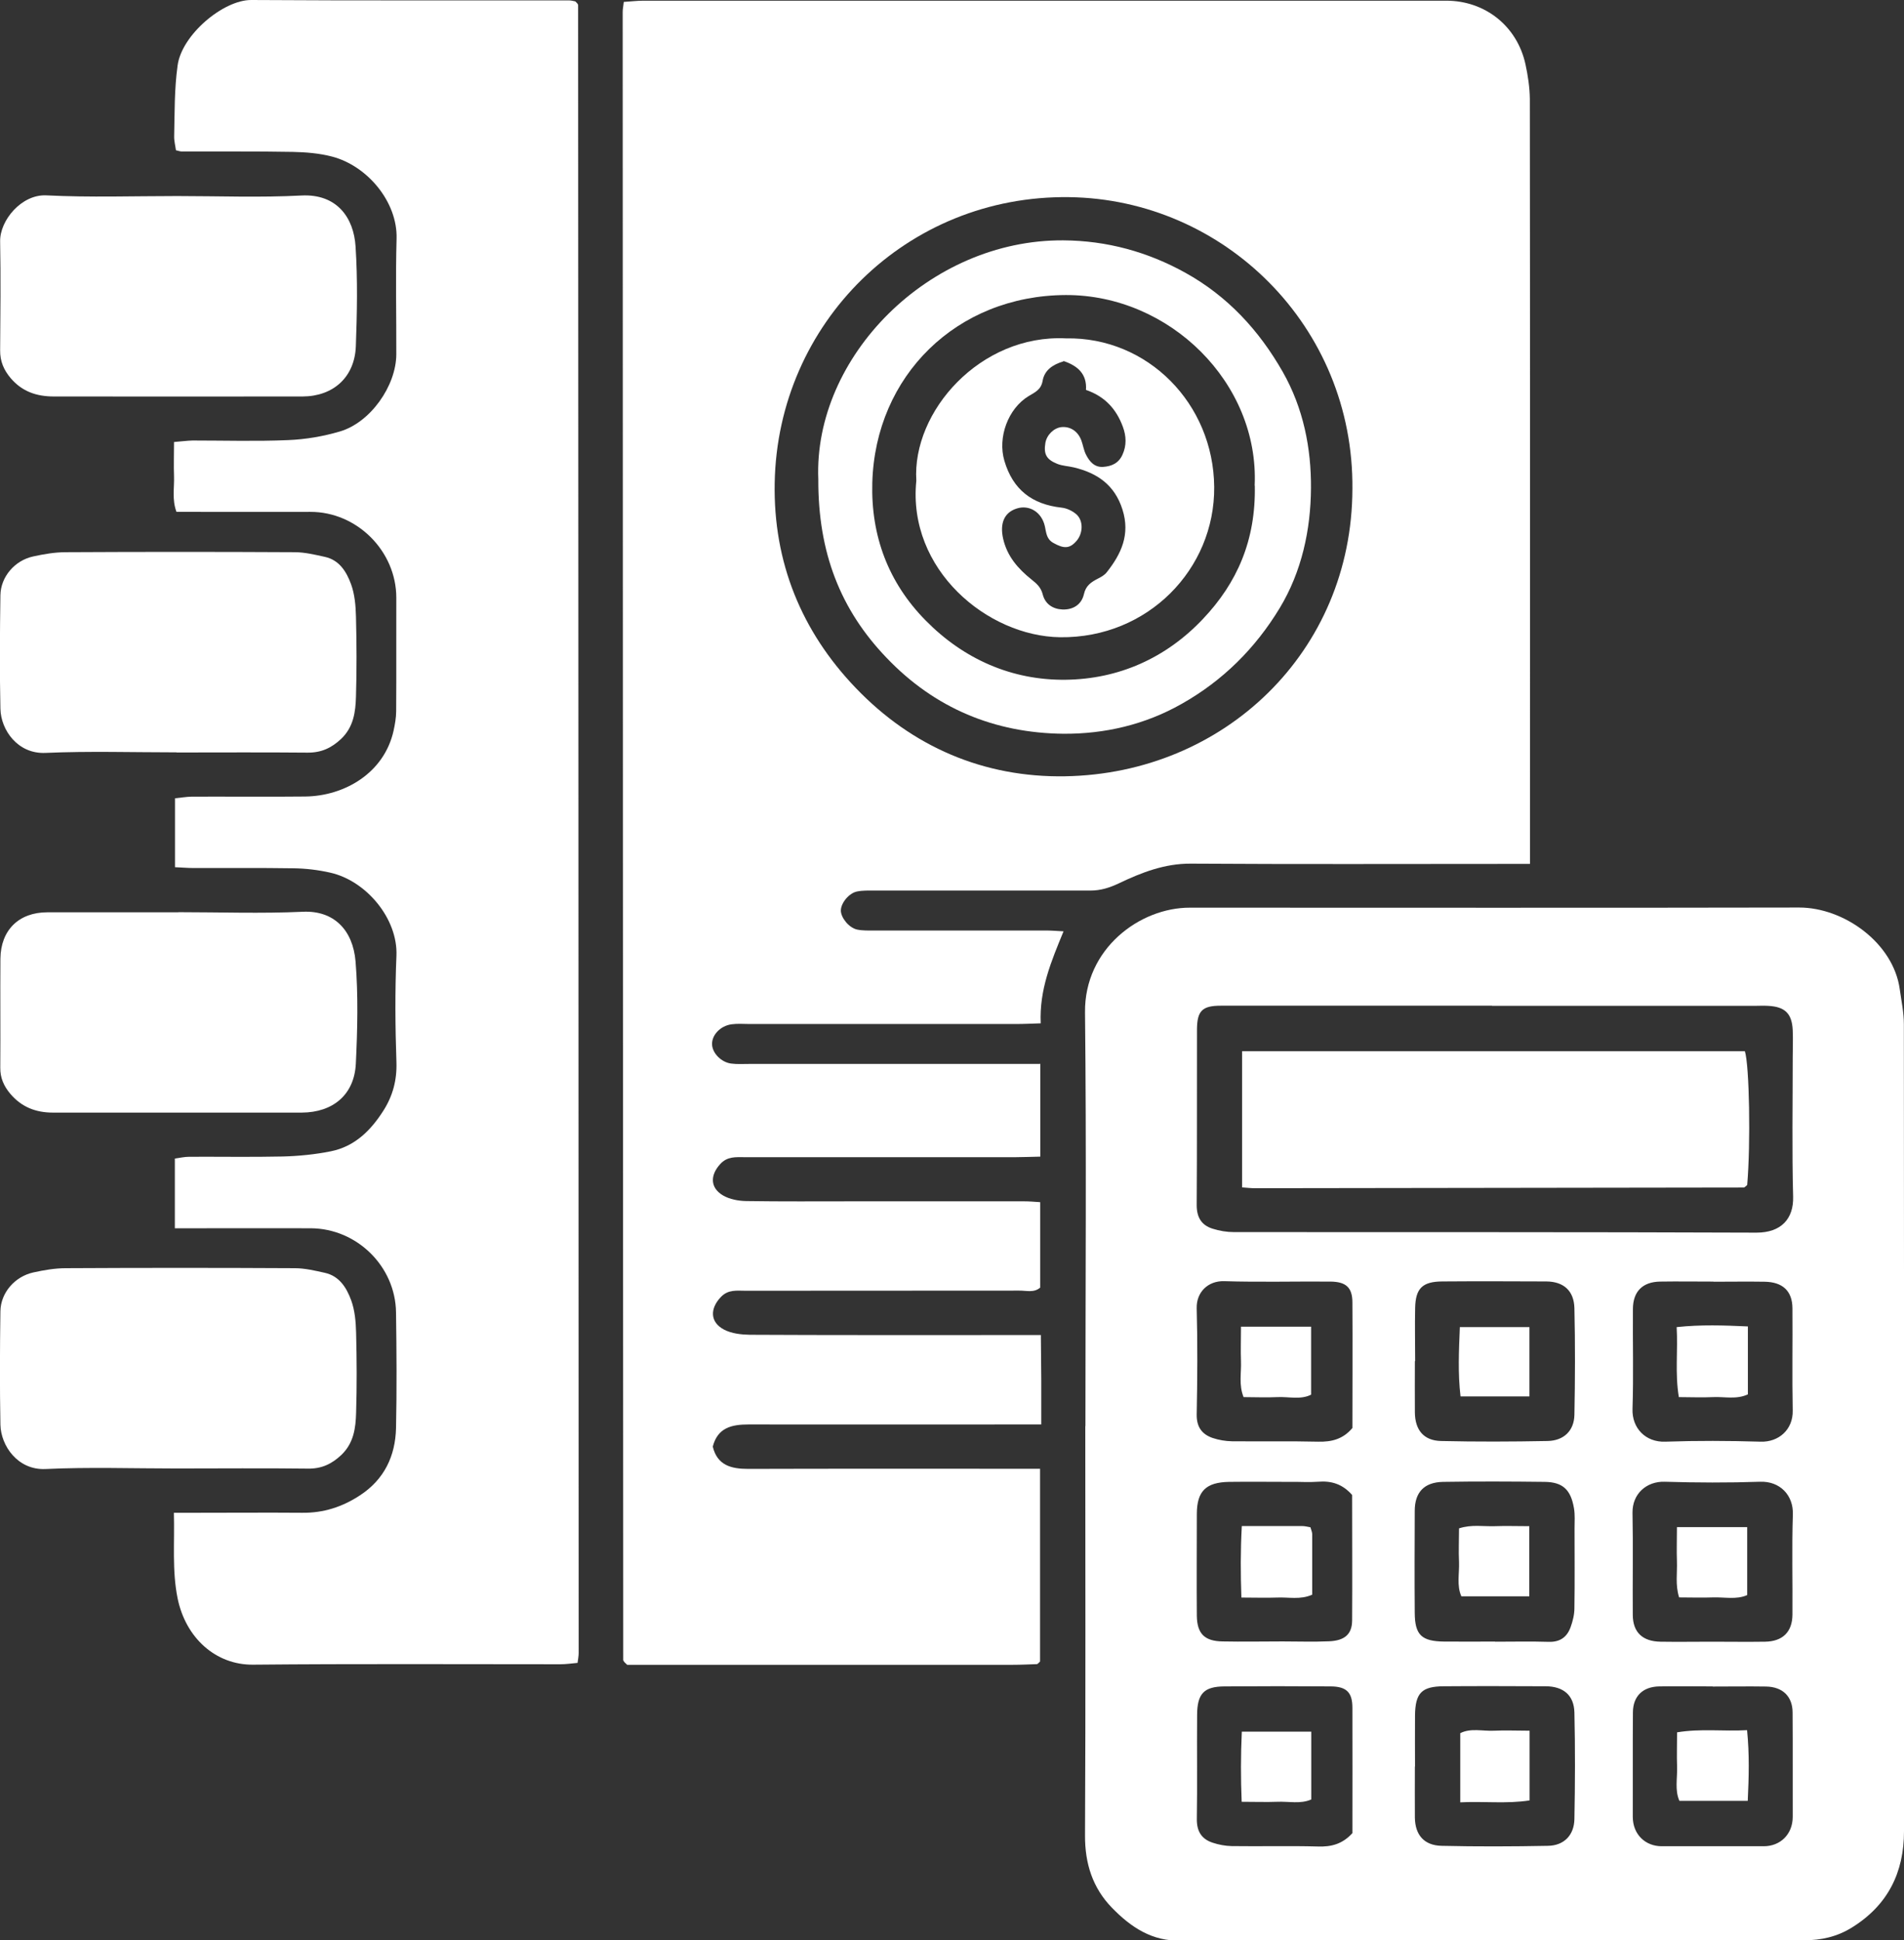 <?xml version="1.0" encoding="UTF-8"?>
<svg id="Layer_2" data-name="Layer 2" xmlns="http://www.w3.org/2000/svg" viewBox="0 0 139.28 141.92">
  <rect x="0" y="0" width="139.28" height="141.92" fill="#333333" stroke="none"/>
  <defs>
    <style>
      .cls-1 {
        fill: #fff;
        stroke-width: 0px;
      }
    </style>
  </defs>
  <g id="Layer_1-2" data-name="Layer 1">
    <g>
      <path class="cls-1" d="M76.1,77.79v6.81c-.63.01-1.2.04-1.78.04-6.62,0-13.23,0-19.85,0-.64,0-1.27-.07-1.79.51-.74.81-.74,1.73.21,2.29.48.28,1.12.4,1.69.41,2.6.04,5.21.02,7.81.02,4.18,0,8.35,0,12.53,0,.37,0,.74.03,1.17.06v6.25c-.46.4-1.02.21-1.54.22-6.67.01-13.34,0-20.01.01-.63,0-1.27-.11-1.81.46-.81.85-.8,1.85.25,2.39.54.28,1.24.36,1.86.37,5.8.03,11.6.02,17.41.02,1.24,0,2.48,0,3.89,0,.01,1.18.02,2.24.03,3.31,0,1.02,0,2.04,0,3.23-.72,0-1.31,0-1.89,0-6.51,0-13.01.01-19.52,0-1.24,0-2.26.23-2.62,1.62.33,1.37,1.34,1.63,2.59,1.63,6.51-.02,13.01-.01,19.52-.01.58,0,1.17,0,1.83,0v14.1s-.06.06-.1.1c-.04.03-.08.09-.13.09-.59.02-1.19.05-1.79.05-9.43,0-18.86,0-28.18,0-.14-.14-.19-.17-.22-.22-.03-.04-.07-.09-.07-.14-.02-40.18-.03-80.36-.04-120.54,0-.21.05-.42.08-.73.5-.03.97-.09,1.44-.09,19.57,0,39.15,0,58.72,0,2.85,0,5.19,1.86,5.8,4.65.18.83.31,1.69.32,2.54.02,18,.01,36,.01,54.01,0,.59,0,1.17,0,1.94-.71,0-1.3,0-1.88,0-7.65,0-15.29.03-22.94-.02-1.9-.01-3.6.65-5.23,1.43-.72.34-1.36.54-2.12.54-5.26,0-10.52,0-15.78,0-.43,0-.87-.02-1.29.07-.6.13-1.17.86-1.17,1.39,0,.52.59,1.26,1.18,1.39.42.09.86.07,1.29.07,4.18,0,8.35,0,12.53,0,.37,0,.74.03,1.29.06-.9,2.19-1.78,4.26-1.67,6.73-.64.02-1.21.05-1.79.05-6.51,0-13.01,0-19.52,0-.43,0-.87-.04-1.3.02-.83.11-1.47.8-1.43,1.49.03.62.66,1.28,1.38,1.38.43.06.87.03,1.3.03,6.51,0,13.01,0,19.52,0h1.79ZM98.93,35.78c.12-11.92-9.4-21.21-20.72-21.36-11.89-.16-21.33,9.22-21.54,20.9-.11,5.8,1.96,10.87,5.94,15.01,4.12,4.3,9.37,6.55,15.3,6.45,11.63-.19,20.99-9.1,21.02-21.01Z"/>
      <path class="cls-1" d="M79.4,104.3c0-10.08.08-20.17-.03-30.25-.05-4.65,4-7.67,7.68-7.66,14.85,0,29.71.02,44.56-.01,3.29,0,6.9,2.6,7.36,5.98.12.85.3,1.7.3,2.55.02,19.68.02,39.35.01,59.03,0,3.02-1.18,5.41-3.8,7.04-1.09.68-2.25.94-3.53.94-13.17-.02-26.34,0-39.52,0-2.01,0-4.01-.06-6.02.02-2.13.08-3.7-.99-5.07-2.4-1.41-1.45-1.98-3.23-1.97-5.29.05-9.97.02-19.95.02-29.92ZM109.14,73.56c-2.39,0-4.77,0-7.16,0-4.23,0-8.46,0-12.68,0-1.36,0-1.73.38-1.74,1.74-.01,4.28.01,8.57-.02,12.85,0,.9.36,1.47,1.16,1.72.5.16,1.04.25,1.57.25,12.74.01,25.48-.01,38.22.04,1.81,0,2.72-1.02,2.68-2.62-.09-3.41-.03-6.83-.03-10.24,0-.65.03-1.3,0-1.95-.06-1.23-.57-1.72-1.82-1.78-.32-.02-.65,0-.98,0-6.4,0-12.79,0-19.19,0ZM103.5,99.57c0,1.24-.01,2.49,0,3.73.01,1.29.64,2.07,1.91,2.1,2.59.06,5.19.05,7.79,0,1.19-.02,1.95-.75,1.97-1.92.05-2.59.06-5.19,0-7.79-.03-1.29-.8-1.95-2.05-1.96-2.54-.01-5.08-.02-7.62,0-1.45.01-1.95.51-1.98,1.93-.03,1.3,0,2.6,0,3.89ZM103.5,129.22c0,1.24-.01,2.49,0,3.73.02,1.26.67,2.03,1.95,2.06,2.59.06,5.19.05,7.79,0,1.17-.02,1.91-.78,1.93-1.96.05-2.59.06-5.19,0-7.79-.03-1.27-.81-1.91-2.09-1.92-2.49-.01-4.97-.02-7.46,0-1.63.01-2.09.49-2.11,2.14-.01,1.24,0,2.49,0,3.73ZM109.38,120.08c1.3,0,2.6-.03,3.89.01.83.03,1.35-.33,1.62-1.07.16-.44.28-.93.28-1.39.03-1.95.01-3.89.01-5.84,0-.49.04-.98-.04-1.46-.23-1.37-.82-1.92-2.13-1.94-2.49-.03-4.97-.04-7.46,0-1.38.03-2.06.77-2.06,2.12-.01,2.49-.02,4.97,0,7.46.01,1.62.5,2.08,2.15,2.1,1.24.01,2.49,0,3.73,0ZM125.22,120.08c1.3,0,2.6.02,3.9,0,1.28-.02,1.99-.71,2-1.98.02-2.44-.05-4.88.03-7.32.05-1.41-.94-2.45-2.39-2.4-2.33.08-4.66.07-6.99,0-1.31-.04-2.37.87-2.35,2.27.05,2.49,0,4.99.02,7.48.01,1.27.72,1.93,2.03,1.95,1.25.02,2.49,0,3.74,0ZM125.34,93.74c-1.3,0-2.6-.02-3.9,0-1.28.02-1.98.72-1.99,1.99-.02,2.44.05,4.88-.03,7.32-.05,1.41.96,2.45,2.39,2.4,2.33-.08,4.66-.07,6.99,0,1.3.04,2.37-.87,2.34-2.28-.05-2.49,0-4.99-.02-7.48-.01-1.27-.72-1.92-2.04-1.94-1.25-.02-2.49,0-3.74,0ZM125.28,123.35c-1.3,0-2.6-.02-3.9,0-1.2.02-1.92.71-1.93,1.89-.02,2.55,0,5.09-.01,7.64,0,1.32.94,2.16,2.11,2.16,2.49,0,4.99,0,7.48,0,1.17,0,2.11-.84,2.11-2.16-.01-2.55.01-5.09-.01-7.64-.01-1.17-.74-1.86-1.94-1.88-1.3-.02-2.6,0-3.9,0ZM98.93,104.44c0-3.01.02-6.09,0-9.17,0-1.1-.47-1.52-1.61-1.53-2.59-.02-5.19.05-7.78-.03-1.17-.03-2.03.8-2,1.98.07,2.59.05,5.19,0,7.78-.01.9.38,1.44,1.17,1.71.45.15.93.23,1.41.24,2.11.02,4.22-.02,6.32.03.97.02,1.8-.18,2.49-1ZM98.93,134.06c0-2.99.01-6.07,0-9.15,0-1.13-.44-1.55-1.58-1.56-2.59-.02-5.19-.02-7.78,0-1.5.01-1.99.53-2,2.08-.02,2.54.02,5.08-.02,7.62-.01.89.34,1.46,1.15,1.73.45.15.93.24,1.4.25,2.11.03,4.22-.03,6.32.03.98.03,1.79-.18,2.52-.99ZM98.93,109.37c-.72-.83-1.54-1.07-2.52-.99-.65.05-1.3,0-1.95.01-1.52,0-3.03-.02-4.55,0-1.7.03-2.35.68-2.36,2.33,0,2.49-.02,4.98,0,7.47.02,1.31.57,1.85,1.88,1.87,1.46.03,2.92,0,4.39,0,1.14,0,2.28.04,3.41-.01,1.15-.05,1.67-.53,1.68-1.52.02-3.08,0-6.17,0-9.18Z"/>
      <path class="cls-1" d="M12.79,89.83v-5.09c.36-.05.72-.13,1.07-.13,2.28-.01,4.56.03,6.83-.02,1.17-.03,2.36-.15,3.51-.38,1.75-.35,2.93-1.53,3.85-2.98.68-1.07.99-2.22.95-3.52-.09-2.6-.11-5.21,0-7.81.11-2.71-2.21-5.48-4.84-6.07-.88-.2-1.8-.31-2.7-.32-2.44-.04-4.88-.01-7.32-.02-.42,0-.84-.04-1.34-.06v-5.04c.4-.04.81-.11,1.22-.12,2.77-.01,5.53.02,8.3-.01,2.87-.03,5.78-1.71,6.47-4.81.1-.47.19-.95.19-1.43.02-2.77,0-5.53.01-8.3,0-3.41-2.88-6.29-6.29-6.28-2.71.01-5.42,0-8.13,0-.54,0-1.07,0-1.66,0-.34-.9-.15-1.77-.18-2.61-.03-.8,0-1.61,0-2.5.53-.04.95-.1,1.36-.11,2.33,0,4.67.07,6.99-.03,1.27-.05,2.56-.27,3.78-.63,2.23-.65,4.12-3.33,4.13-5.64.01-2.82-.06-5.64.02-8.46.08-2.69-2.14-5.34-4.73-6.01-.92-.24-1.91-.32-2.86-.34-2.71-.05-5.42-.02-8.13-.03-.1,0-.21-.04-.42-.09-.04-.32-.14-.68-.13-1.03.04-1.72.01-3.43.25-5.16C13.28,2.56,16.33-.01,18.38,0c7.75.05,15.51.02,23.26.03.16,0,.31.05.44.07.06.06.11.1.14.14.03.04.07.09.07.14.02,40.18.03,80.35.04,120.53,0,.21-.04.42-.08.72-.45.04-.86.1-1.28.1-7.48,0-14.97-.04-22.45.03-2.74.03-4.94-1.96-5.53-4.86-.41-2.04-.21-4.05-.27-6.25.67,0,1.2,0,1.73,0,2.55,0,5.1-.02,7.65,0,1.56.02,2.95-.43,4.24-1.28,1.77-1.16,2.58-2.87,2.63-4.91.06-2.82.04-5.64,0-8.46-.04-3.37-2.86-6.14-6.23-6.16-2.77-.01-5.53,0-8.3,0h-1.65Z"/>
      <path class="cls-1" d="M12.96,14.34c3.03,0,6.07.12,9.1-.04,2.6-.13,3.82,1.64,3.95,3.73.16,2.43.11,4.87.02,7.31-.09,2.25-1.65,3.65-3.89,3.66-6.07.01-12.13,0-18.2,0-1.25,0-2.31-.35-3.15-1.33C.28,27.07,0,26.43.01,25.62c.02-2.65.05-5.31,0-7.96-.03-1.54,1.57-3.46,3.38-3.37,3.19.16,6.39.05,9.58.05Z"/>
      <path class="cls-1" d="M13.04,66.72c3.03,0,6.07.11,9.1-.03,2.3-.11,3.68,1.35,3.87,3.64.2,2.47.14,4.98.02,7.47-.11,2.26-1.66,3.57-3.96,3.58-6.07,0-12.13,0-18.2,0-1.26,0-2.3-.41-3.12-1.38-.47-.56-.74-1.16-.73-1.91.02-2.65-.01-5.31.01-7.96.02-2.1,1.35-3.4,3.43-3.4,3.2,0,6.39,0,9.59,0Z"/>
      <path class="cls-1" d="M12.91,107.41c-3.2,0-6.4-.11-9.59.04-2.02.09-3.26-1.7-3.29-3.25-.05-2.76-.04-5.53,0-8.29.02-1.35,1.05-2.54,2.41-2.84.78-.17,1.58-.31,2.38-.31,5.58-.03,11.16-.03,16.74,0,.74,0,1.48.18,2.21.34,1.07.24,1.59,1.11,1.92,2.01.27.74.34,1.57.36,2.37.05,1.95.06,3.9,0,5.85-.03,1.12-.17,2.22-1.08,3.09-.71.67-1.46,1.02-2.46,1-3.2-.04-6.39-.01-9.59-.01Z"/>
      <path class="cls-1" d="M12.91,55.03c-3.2,0-6.4-.1-9.59.04-2.01.09-3.26-1.66-3.29-3.24-.06-2.76-.04-5.53,0-8.29.02-1.35,1.05-2.55,2.4-2.84.78-.17,1.58-.31,2.38-.31,5.58-.03,11.16-.03,16.74,0,.74,0,1.48.18,2.21.34,1.07.23,1.59,1.1,1.92,2,.27.74.34,1.57.36,2.37.05,1.95.06,3.9,0,5.85-.03,1.11-.17,2.22-1.08,3.09-.71.67-1.46,1.02-2.46,1.01-3.2-.03-6.39-.01-9.59-.01Z"/>
      <path class="cls-1" d="M59.86,35.06c-.36-8.94,8.09-17.54,17.92-17.48,3.19.02,6.17.84,8.93,2.37,3.08,1.71,5.38,4.19,7.13,7.26,1.51,2.66,2.08,5.59,2.06,8.5-.02,3.03-.67,6.09-2.29,8.77-1.78,2.94-4.16,5.31-7.18,7.01-2.68,1.52-5.63,2.2-8.64,2.18-5.03-.05-9.41-1.86-12.94-5.56-3.37-3.51-5.01-7.69-4.99-13.05ZM91.78,35.52c.34-7.5-6.21-13.96-13.81-13.94-8,.03-13.94,5.92-14.16,13.72-.11,3.89,1.17,7.31,3.9,10.08,2.79,2.84,6.32,4.39,10.25,4.34,3.86-.05,7.32-1.57,10.04-4.45,2.51-2.65,3.87-5.77,3.79-9.75Z"/>
      <path class="cls-1" d="M90.86,86.85v-9.96h36.78c.33,1.03.43,6.76.17,9.78-.04.04-.07.08-.12.11-.04.03-.09.08-.13.08-11.93.02-23.85.03-35.78.05-.26,0-.53-.03-.92-.06Z"/>
      <path class="cls-1" d="M111.88,102.14h-5.04c-.2-1.69-.12-3.34-.05-5.07h5.09v5.07Z"/>
      <path class="cls-1" d="M111.89,126.58v5.11c-1.69.26-3.34.05-5.07.14v-5.06c.76-.39,1.63-.14,2.47-.18.81-.04,1.61,0,2.6,0Z"/>
      <path class="cls-1" d="M111.87,111.62v5.14h-4.97c-.35-.79-.14-1.66-.17-2.5-.04-.8,0-1.61,0-2.47.92-.3,1.78-.13,2.63-.16.8-.03,1.6,0,2.52,0Z"/>
      <path class="cls-1" d="M122.67,111.7h5.14v4.97c-.79.35-1.66.14-2.51.17-.8.03-1.61,0-2.47,0-.29-.92-.13-1.79-.16-2.63-.03-.8,0-1.6,0-2.52Z"/>
      <path class="cls-1" d="M127.86,97.03v4.96c-.84.39-1.71.16-2.55.2-.8.04-1.61,0-2.5,0-.29-1.74-.06-3.38-.16-5.12,1.79-.19,3.43-.13,5.21-.05Z"/>
      <path class="cls-1" d="M127.84,131.72h-4.99c-.35-.79-.14-1.66-.17-2.51-.03-.8,0-1.61,0-2.5,1.74-.29,3.39-.06,5.12-.16.18,1.79.13,3.44.05,5.16Z"/>
      <path class="cls-1" d="M90.78,97.04h5.13v4.97c-.76.39-1.63.14-2.47.18-.81.04-1.61,0-2.47,0-.36-.89-.16-1.76-.19-2.6-.03-.8,0-1.61,0-2.55Z"/>
      <path class="cls-1" d="M95.92,126.67v4.95c-.79.35-1.66.13-2.5.17-.8.03-1.61,0-2.59,0-.07-1.74-.07-3.39.01-5.13h5.08Z"/>
      <path class="cls-1" d="M90.85,111.62c1.58,0,2.99,0,4.39,0,.2,0,.41.05.62.09.06.21.13.36.13.51,0,1.46,0,2.92,0,4.42-.87.39-1.74.17-2.58.21-.8.03-1.61,0-2.6,0-.06-1.74-.07-3.39.03-5.23Z"/>
      <path class="cls-1" d="M77.98,24.75c5.98-.11,10.79,4.78,10.84,10.87.05,6-4.85,11.07-11.27,10.99-5.32-.07-11.18-4.95-10.52-11.45-.32-5.06,4.68-10.72,10.95-10.41ZM77.8,26.43c-.82.24-1.4.67-1.53,1.42-.11.65-.55.84-1.02,1.12-1.52.92-2.28,3.03-1.78,4.73.62,2.11,2.02,3.19,4.18,3.43.39.04.83.25,1.11.51.5.47.46,1.37,0,1.91-.5.59-.93.6-1.71.16-.51-.29-.51-.74-.62-1.23-.24-1.04-1.15-1.57-2.04-1.29-.94.29-1.26,1.1-1.01,2.21.29,1.29,1.1,2.21,2.08,2.99.39.31.69.58.82,1.1.18.69.73,1.06,1.44,1.09.79.03,1.4-.37,1.57-1.12.14-.63.53-.88,1.01-1.13.24-.12.49-.26.65-.46,1.07-1.35,1.74-2.77,1.16-4.6-.57-1.8-1.84-2.67-3.55-3.08-.41-.1-.86-.11-1.24-.27-.79-.32-.98-.72-.85-1.52.1-.59.62-1.1,1.18-1.16.64-.06,1.2.3,1.45.97.13.35.18.74.35,1.06.25.49.61.92,1.24.88.63-.04,1.14-.27,1.42-.89.31-.68.28-1.36.03-2.04-.47-1.28-1.3-2.22-2.7-2.7.08-1.16-.6-1.77-1.66-2.12Z"/>
    </g>
  </g>
</svg>